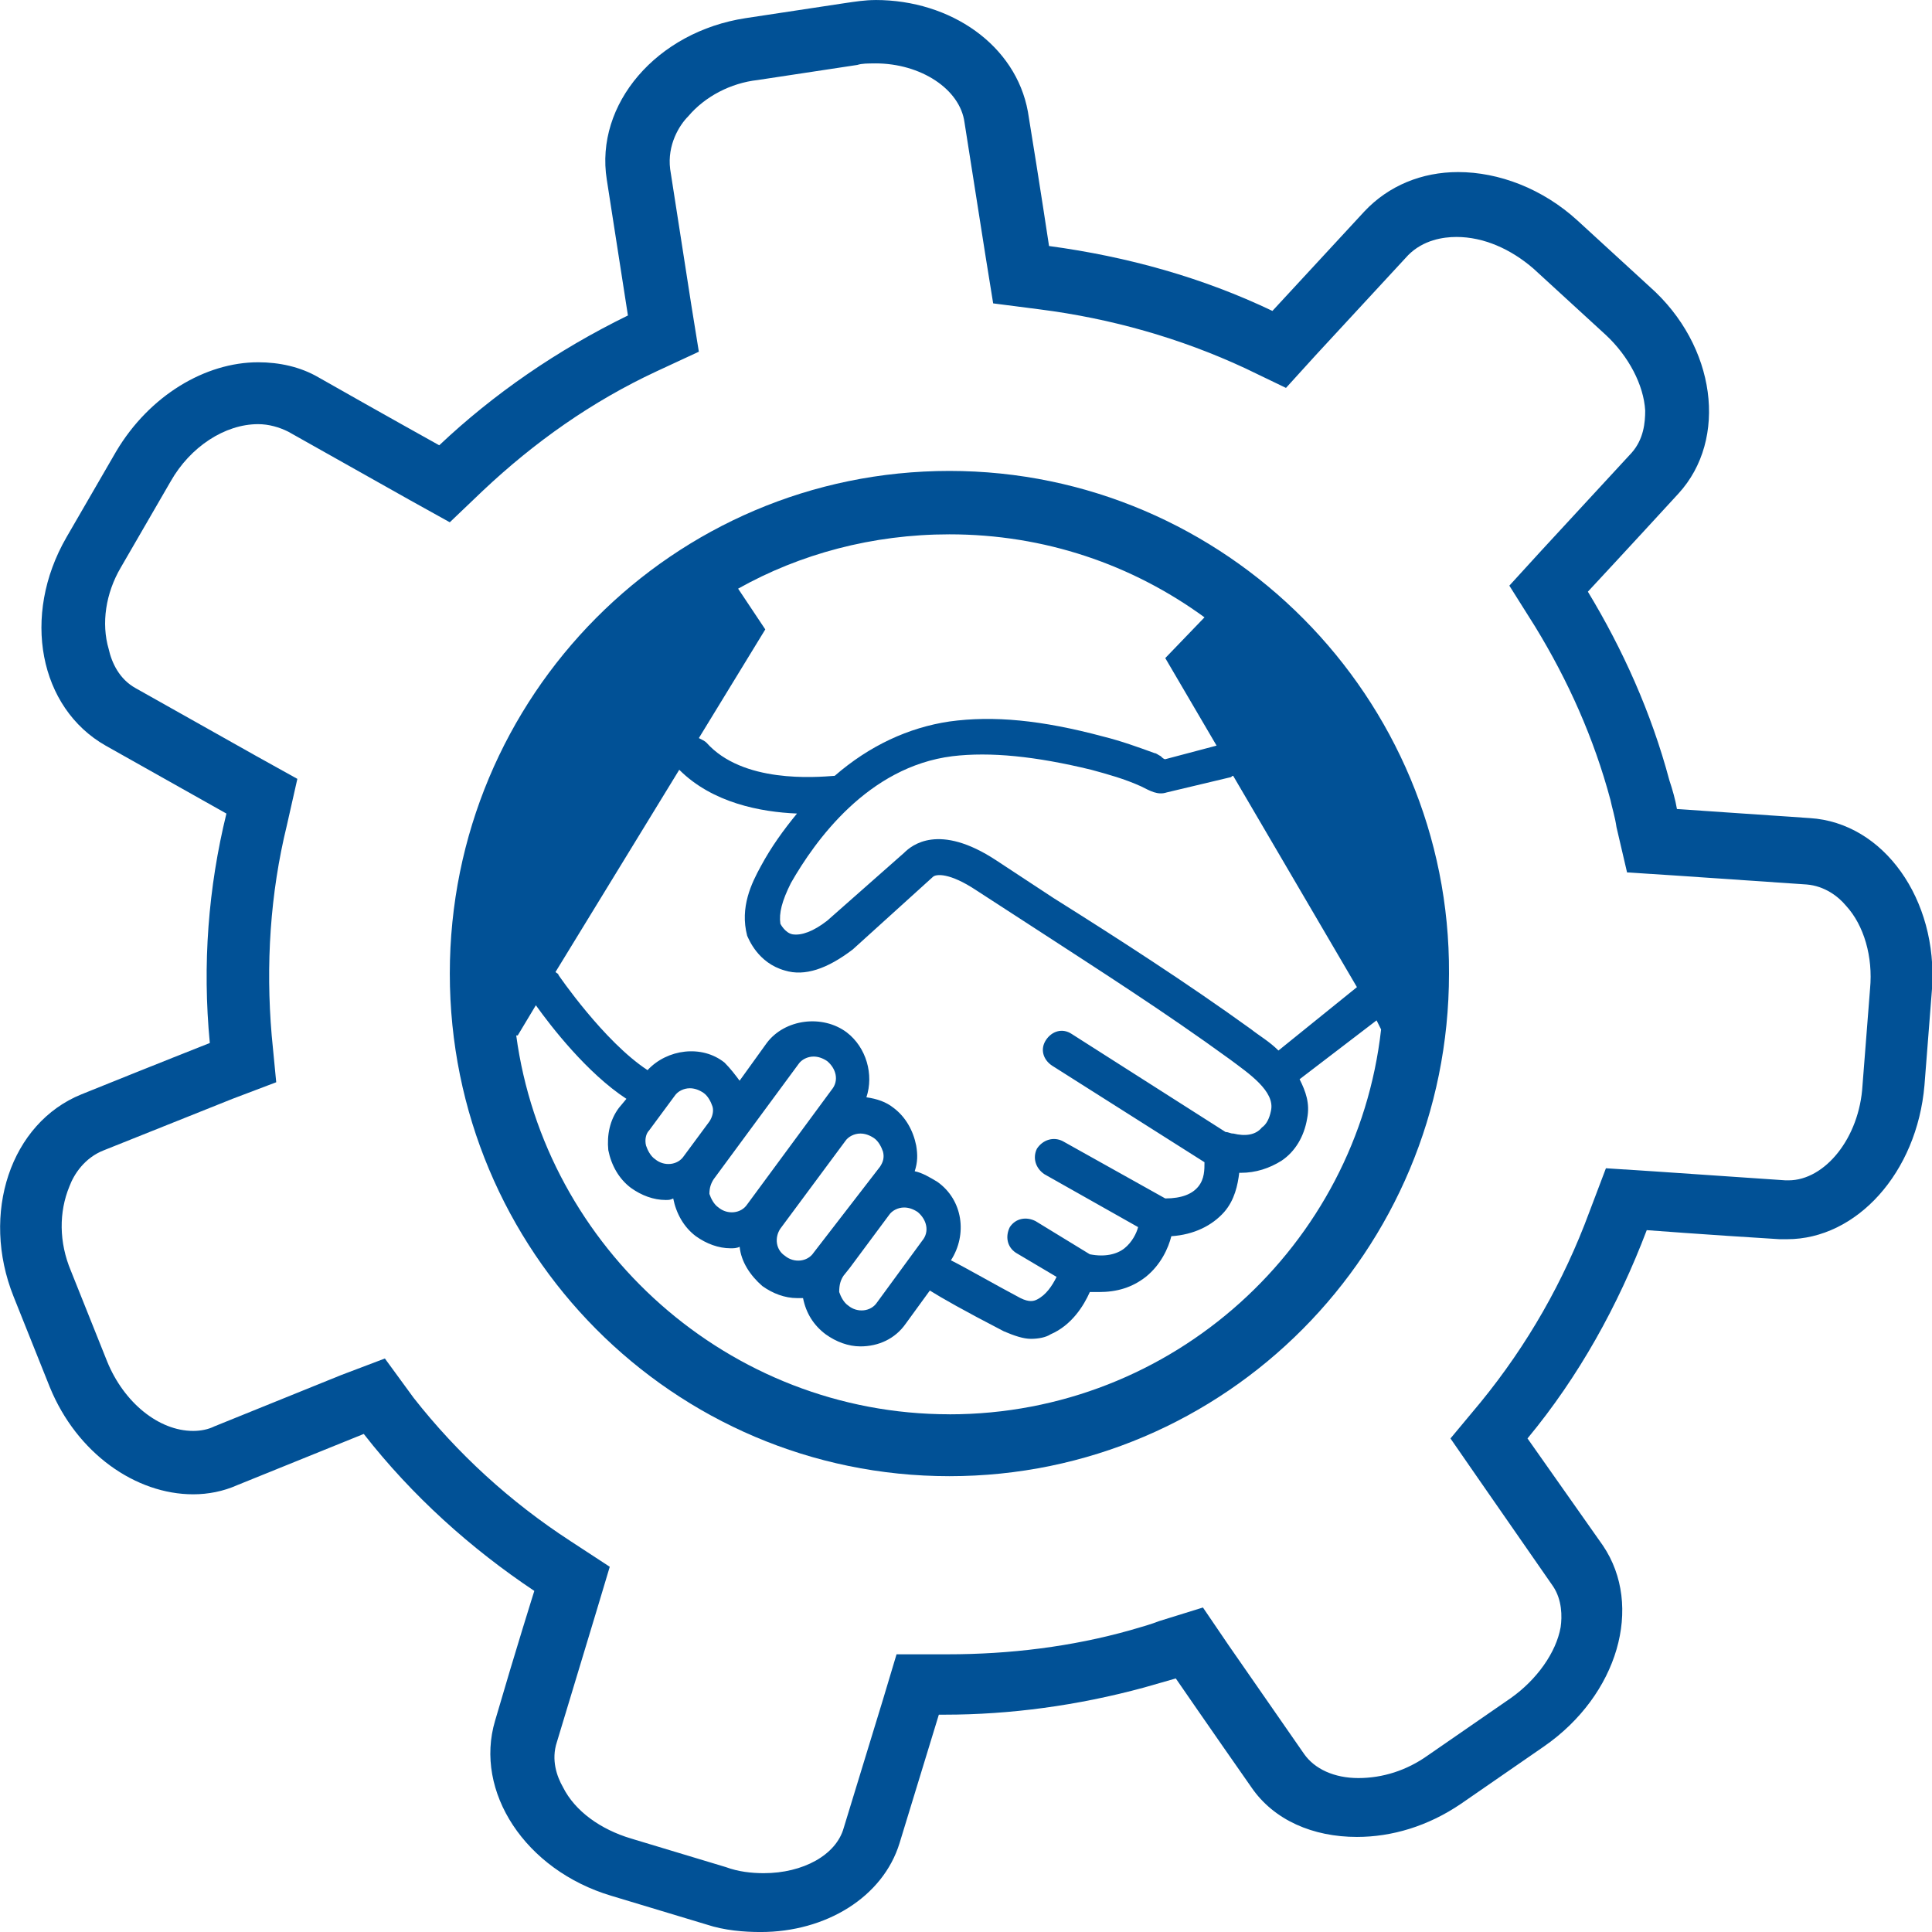<?xml version="1.0" encoding="UTF-8"?>
<svg width="100pt" height="100pt" version="1.1" viewBox="0 0 100 100" xmlns="http://www.w3.org/2000/svg">
 <g fill="#015196">
  <path d="m45.312 3.281c2.344 0 4.375 1.328 4.609 3.047l1.094 6.953 0.391 2.422 2.422 0.312c3.672 0.469 7.266 1.484 10.625 3.047l2.109 1.016 1.562-1.719 4.766-5.156c0.781-0.781 1.797-0.938 2.5-0.938 1.406 0 2.812 0.625 3.984 1.641l3.75 3.438c1.172 1.094 1.953 2.578 2.031 3.906 0 0.625-0.078 1.484-0.703 2.188l-4.688 5.078-1.641 1.797 1.328 2.109c1.719 2.812 3.047 5.781 3.906 8.984 0.078 0.391 0.234 0.859 0.312 1.406l0.547 2.344 2.422 0.156 6.875 0.469c0.938 0.078 1.641 0.625 2.031 1.094 0.938 1.016 1.406 2.656 1.25 4.297l-0.391 5c-0.156 2.734-1.953 4.922-3.828 4.922h-0.156l-6.875-0.469-2.422-0.156-0.859 2.266c-1.328 3.594-3.203 6.875-5.625 9.844l-1.562 1.875 1.406 2.031 3.906 5.625c0.469 0.703 0.469 1.562 0.391 2.109-0.234 1.328-1.25 2.734-2.578 3.672l-4.297 2.969c-1.094 0.781-2.344 1.172-3.594 1.172s-2.266-0.469-2.812-1.25l-3.906-5.625-1.328-1.953-2.266 0.703c-0.391 0.156-0.938 0.312-1.484 0.469-3.047 0.859-6.25 1.25-9.453 1.25h-2.656l-0.703 2.344-2.031 6.641c-0.391 1.406-2.109 2.344-4.141 2.344-0.625 0-1.328-0.078-1.953-0.312l-4.922-1.484c-1.562-0.469-2.891-1.406-3.516-2.656-0.312-0.547-0.625-1.406-0.312-2.344l2.031-6.719 0.703-2.344-2.031-1.328c-3.125-2.031-5.859-4.531-8.125-7.422l-1.484-2.031-2.266 0.859-6.562 2.656c-0.312 0.156-0.703 0.234-1.094 0.234-1.797 0-3.594-1.484-4.453-3.594l-1.875-4.688c-0.625-1.484-0.625-3.047-0.078-4.375 0.234-0.625 0.781-1.484 1.797-1.875l6.641-2.656 2.266-0.859-0.234-2.422c-0.312-3.672-0.078-7.344 0.781-10.859l0.547-2.422-2.109-1.172-6.25-3.516c-0.859-0.469-1.25-1.328-1.406-2.031-0.391-1.328-0.156-2.891 0.625-4.219l2.578-4.453c1.016-1.797 2.812-2.969 4.531-2.969 0.547 0 1.094 0.156 1.562 0.391l6.25 3.516 2.109 1.172 1.719-1.641c2.656-2.5 5.625-4.609 8.984-6.172l2.188-1.016-0.391-2.422-1.094-7.031c-0.156-1.25 0.469-2.266 0.938-2.734 0.859-1.016 2.188-1.719 3.594-1.875l5.156-0.781c0.234-0.078 0.547-0.078 0.938-0.078m0-3.281c-0.547 0-1.016 0.078-1.562 0.156l-5.156 0.781c-4.609 0.703-7.812 4.453-7.188 8.359l1.094 7.031c-3.672 1.797-6.953 4.062-9.766 6.719 0 0-2.812-1.562-6.25-3.516-0.938-0.547-2.031-0.781-3.125-0.781-2.734 0-5.625 1.719-7.344 4.609l-2.578 4.453c-2.344 4.062-1.406 8.828 2.031 10.781l6.25 3.516c-0.938 3.828-1.25 7.812-0.859 11.875 0 0-2.969 1.172-6.641 2.656s-5.234 6.172-3.516 10.469l1.875 4.688c1.406 3.438 4.453 5.547 7.422 5.547 0.781 0 1.562-0.156 2.266-0.469l6.562-2.656c2.5 3.203 5.547 5.938 8.828 8.125 0 0-0.938 2.969-2.031 6.719-1.094 3.672 1.562 7.734 6.016 9.062l4.922 1.484c0.938 0.312 1.953 0.391 2.812 0.391 3.359 0 6.328-1.797 7.188-4.609l2.031-6.641h0.312c3.359 0 6.875-0.469 10.312-1.406l1.641-0.469s1.719 2.5 3.906 5.625c1.172 1.719 3.203 2.578 5.469 2.578 1.797 0 3.672-0.547 5.391-1.719l4.297-2.969c3.828-2.656 5.156-7.266 3.047-10.391l-3.906-5.547c2.656-3.203 4.688-6.875 6.172-10.781 0 0 3.047 0.234 6.875 0.469h0.391c3.594 0 6.719-3.438 7.109-7.969l0.391-5c0.312-4.609-2.5-8.594-6.328-8.828l-6.875-0.469c-0.078-0.469-0.234-1.016-0.391-1.484-0.938-3.516-2.422-6.797-4.219-9.766 0 0 2.109-2.266 4.688-5.078s1.953-7.656-1.484-10.703l-3.75-3.438c-1.797-1.641-4.062-2.5-6.172-2.5-1.875 0-3.594 0.703-4.844 2.031l-4.766 5.156c-3.594-1.719-7.5-2.812-11.562-3.359 0 0-0.469-3.125-1.094-6.953-0.625-3.438-3.984-5.781-7.891-5.781z"/>
  <path d="m49.141 24.375c-14.297 0-25.859 11.641-25.859 26.016s11.562 26.016 25.859 26.016 25.859-11.641 25.859-26.016c0.078-14.297-11.562-26.016-25.859-26.016zm14.688 34.297c-0.156 0-0.234-0.078-0.391-0.078l-7.969-5.078c-0.469-0.312-1.016-0.156-1.328 0.312s-0.156 1.016 0.312 1.328l7.891 5c0 0.391 0 0.859-0.312 1.25s-0.859 0.625-1.719 0.625l-5.312-2.969c-0.469-0.234-1.016-0.078-1.328 0.391-0.234 0.469-0.078 1.016 0.391 1.328l4.844 2.734c-0.078 0.312-0.312 0.781-0.703 1.094s-1.016 0.469-1.797 0.312l-2.812-1.719c-0.469-0.234-1.016-0.156-1.328 0.312-0.234 0.469-0.156 1.016 0.312 1.328l2.109 1.25c-0.234 0.469-0.547 0.938-1.016 1.172-0.156 0.078-0.391 0.156-0.859-0.078-1.328-0.703-2.812-1.562-3.594-1.953 0.859-1.328 0.625-3.125-0.703-4.062-0.391-0.234-0.781-0.469-1.172-0.547 0.156-0.469 0.156-0.859 0.078-1.328-0.156-0.781-0.547-1.484-1.172-1.953-0.391-0.312-0.859-0.469-1.406-0.547 0.391-1.172 0-2.578-1.016-3.359-1.25-0.938-3.203-0.703-4.141 0.547l-1.406 1.953c-0.234-0.312-0.469-0.625-0.781-0.938-1.172-0.938-2.969-0.703-3.984 0.391-2.266-1.484-4.609-4.922-4.609-4.922 0-0.078-0.078-0.078-0.156-0.156l6.406-10.469c1.719 1.719 4.219 2.188 6.094 2.266-0.703 0.859-1.328 1.719-1.875 2.734-0.469 0.859-1.094 2.109-0.703 3.594 0.078 0.156 0.547 1.406 1.953 1.797 1.016 0.312 2.188-0.078 3.516-1.094l4.141-3.75c0.156-0.156 0.859-0.234 2.266 0.703l2.891 1.875c3.359 2.188 6.797 4.375 10.234 6.875 0.938 0.703 2.344 1.641 2.109 2.656-0.078 0.391-0.234 0.703-0.469 0.859-0.312 0.391-0.859 0.469-1.484 0.312zm-30.234-0.156 1.328-1.797c0.156-0.234 0.469-0.391 0.781-0.391 0.234 0 0.469 0.078 0.703 0.234s0.391 0.469 0.469 0.703 0 0.547-0.156 0.781l-1.328 1.797c-0.312 0.469-1.016 0.547-1.484 0.156-0.234-0.156-0.391-0.469-0.469-0.703-0.078-0.312 0-0.625 0.156-0.781zm3.359 2.5 4.375-5.938c0.156-0.234 0.469-0.391 0.781-0.391 0.234 0 0.469 0.078 0.703 0.234 0.469 0.391 0.625 1.016 0.234 1.484l-4.375 5.938c-0.312 0.469-1.016 0.547-1.484 0.156-0.234-0.156-0.391-0.469-0.469-0.703 0-0.312 0.078-0.547 0.234-0.781zm3.438 2.578 3.359-4.531c0.156-0.234 0.469-0.391 0.781-0.391 0.234 0 0.469 0.078 0.703 0.234s0.391 0.469 0.469 0.703c0.078 0.312 0 0.547-0.156 0.781l-3.438 4.453c-0.312 0.469-1.016 0.547-1.484 0.156-0.469-0.312-0.547-0.938-0.234-1.406zm3.281 2.422 0.312-0.391 2.031-2.734c0.156-0.234 0.469-0.391 0.781-0.391 0.234 0 0.469 0.078 0.703 0.234 0.469 0.391 0.625 1.016 0.234 1.484l-2.344 3.203c-0.312 0.469-1.016 0.547-1.484 0.156-0.234-0.156-0.391-0.469-0.469-0.703 0-0.391 0.078-0.625 0.234-0.859zm22.5-11.641c-0.469-0.469-1.016-0.781-1.406-1.094-3.359-2.422-6.875-4.688-10.234-6.797l-2.969-1.953c-2.969-1.953-4.375-0.781-4.766-0.391l-3.984 3.516c-0.703 0.547-1.328 0.781-1.797 0.703-0.391-0.078-0.625-0.547-0.625-0.547-0.078-0.547 0.078-1.172 0.547-2.109 1.25-2.188 3.984-6.016 8.359-6.562 1.953-0.234 4.297 0 7.188 0.703 0.859 0.234 1.719 0.469 2.578 0.859 0.469 0.234 0.859 0.469 1.328 0.312l3.281-0.781c0.078 0 0.078-0.078 0.156-0.078l6.406 10.938zm-3.828-22.422-2.031 2.109 2.656 4.531-2.656 0.703c-0.078 0-0.156-0.078-0.234-0.156-0.156-0.078-0.234-0.156-0.312-0.156-0.859-0.312-1.719-0.625-2.656-0.859-3.203-0.859-5.703-1.094-7.969-0.781-2.109 0.312-4.141 1.25-5.938 2.812-1.016 0.078-4.766 0.391-6.641-1.719-0.078-0.078-0.234-0.156-0.391-0.234l3.438-5.625-1.406-2.109c3.203-1.797 6.953-2.812 10.938-2.812 4.922 0 9.453 1.562 13.203 4.297zm-13.203 41.25c-11.406 0-20.938-8.594-22.422-19.609h0.078l0.938-1.562c0.781 1.094 2.656 3.516 4.688 4.844l-0.391 0.469c-0.469 0.625-0.625 1.406-0.547 2.188 0.156 0.781 0.547 1.484 1.172 1.953 0.547 0.391 1.172 0.625 1.797 0.625 0.156 0 0.234 0 0.391-0.078 0.156 0.781 0.547 1.484 1.172 1.953 0.547 0.391 1.172 0.625 1.797 0.625 0.156 0 0.312 0 0.469-0.078 0.078 0.781 0.547 1.484 1.172 2.031 0.547 0.391 1.172 0.625 1.797 0.625h0.312c0.156 0.781 0.547 1.406 1.172 1.875 0.547 0.391 1.172 0.625 1.797 0.625 0.938 0 1.797-0.391 2.344-1.172l1.25-1.719c0.625 0.391 1.719 1.016 3.828 2.109 0.547 0.234 1.016 0.391 1.406 0.391s0.781-0.078 1.016-0.234c1.094-0.469 1.719-1.484 2.031-2.188h0.469c0.938 0 1.719-0.234 2.422-0.781 0.781-0.625 1.172-1.484 1.328-2.109 1.172-0.078 2.109-0.547 2.734-1.25 0.547-0.625 0.703-1.406 0.781-2.031h0.078c0.781 0 1.484-0.234 2.109-0.625 0.703-0.469 1.172-1.25 1.328-2.188 0.156-0.781-0.078-1.406-0.391-2.031l3.984-3.047 0.234 0.469c-1.25 11.172-10.781 19.922-22.344 19.922z"/>
 </g>
</svg>

